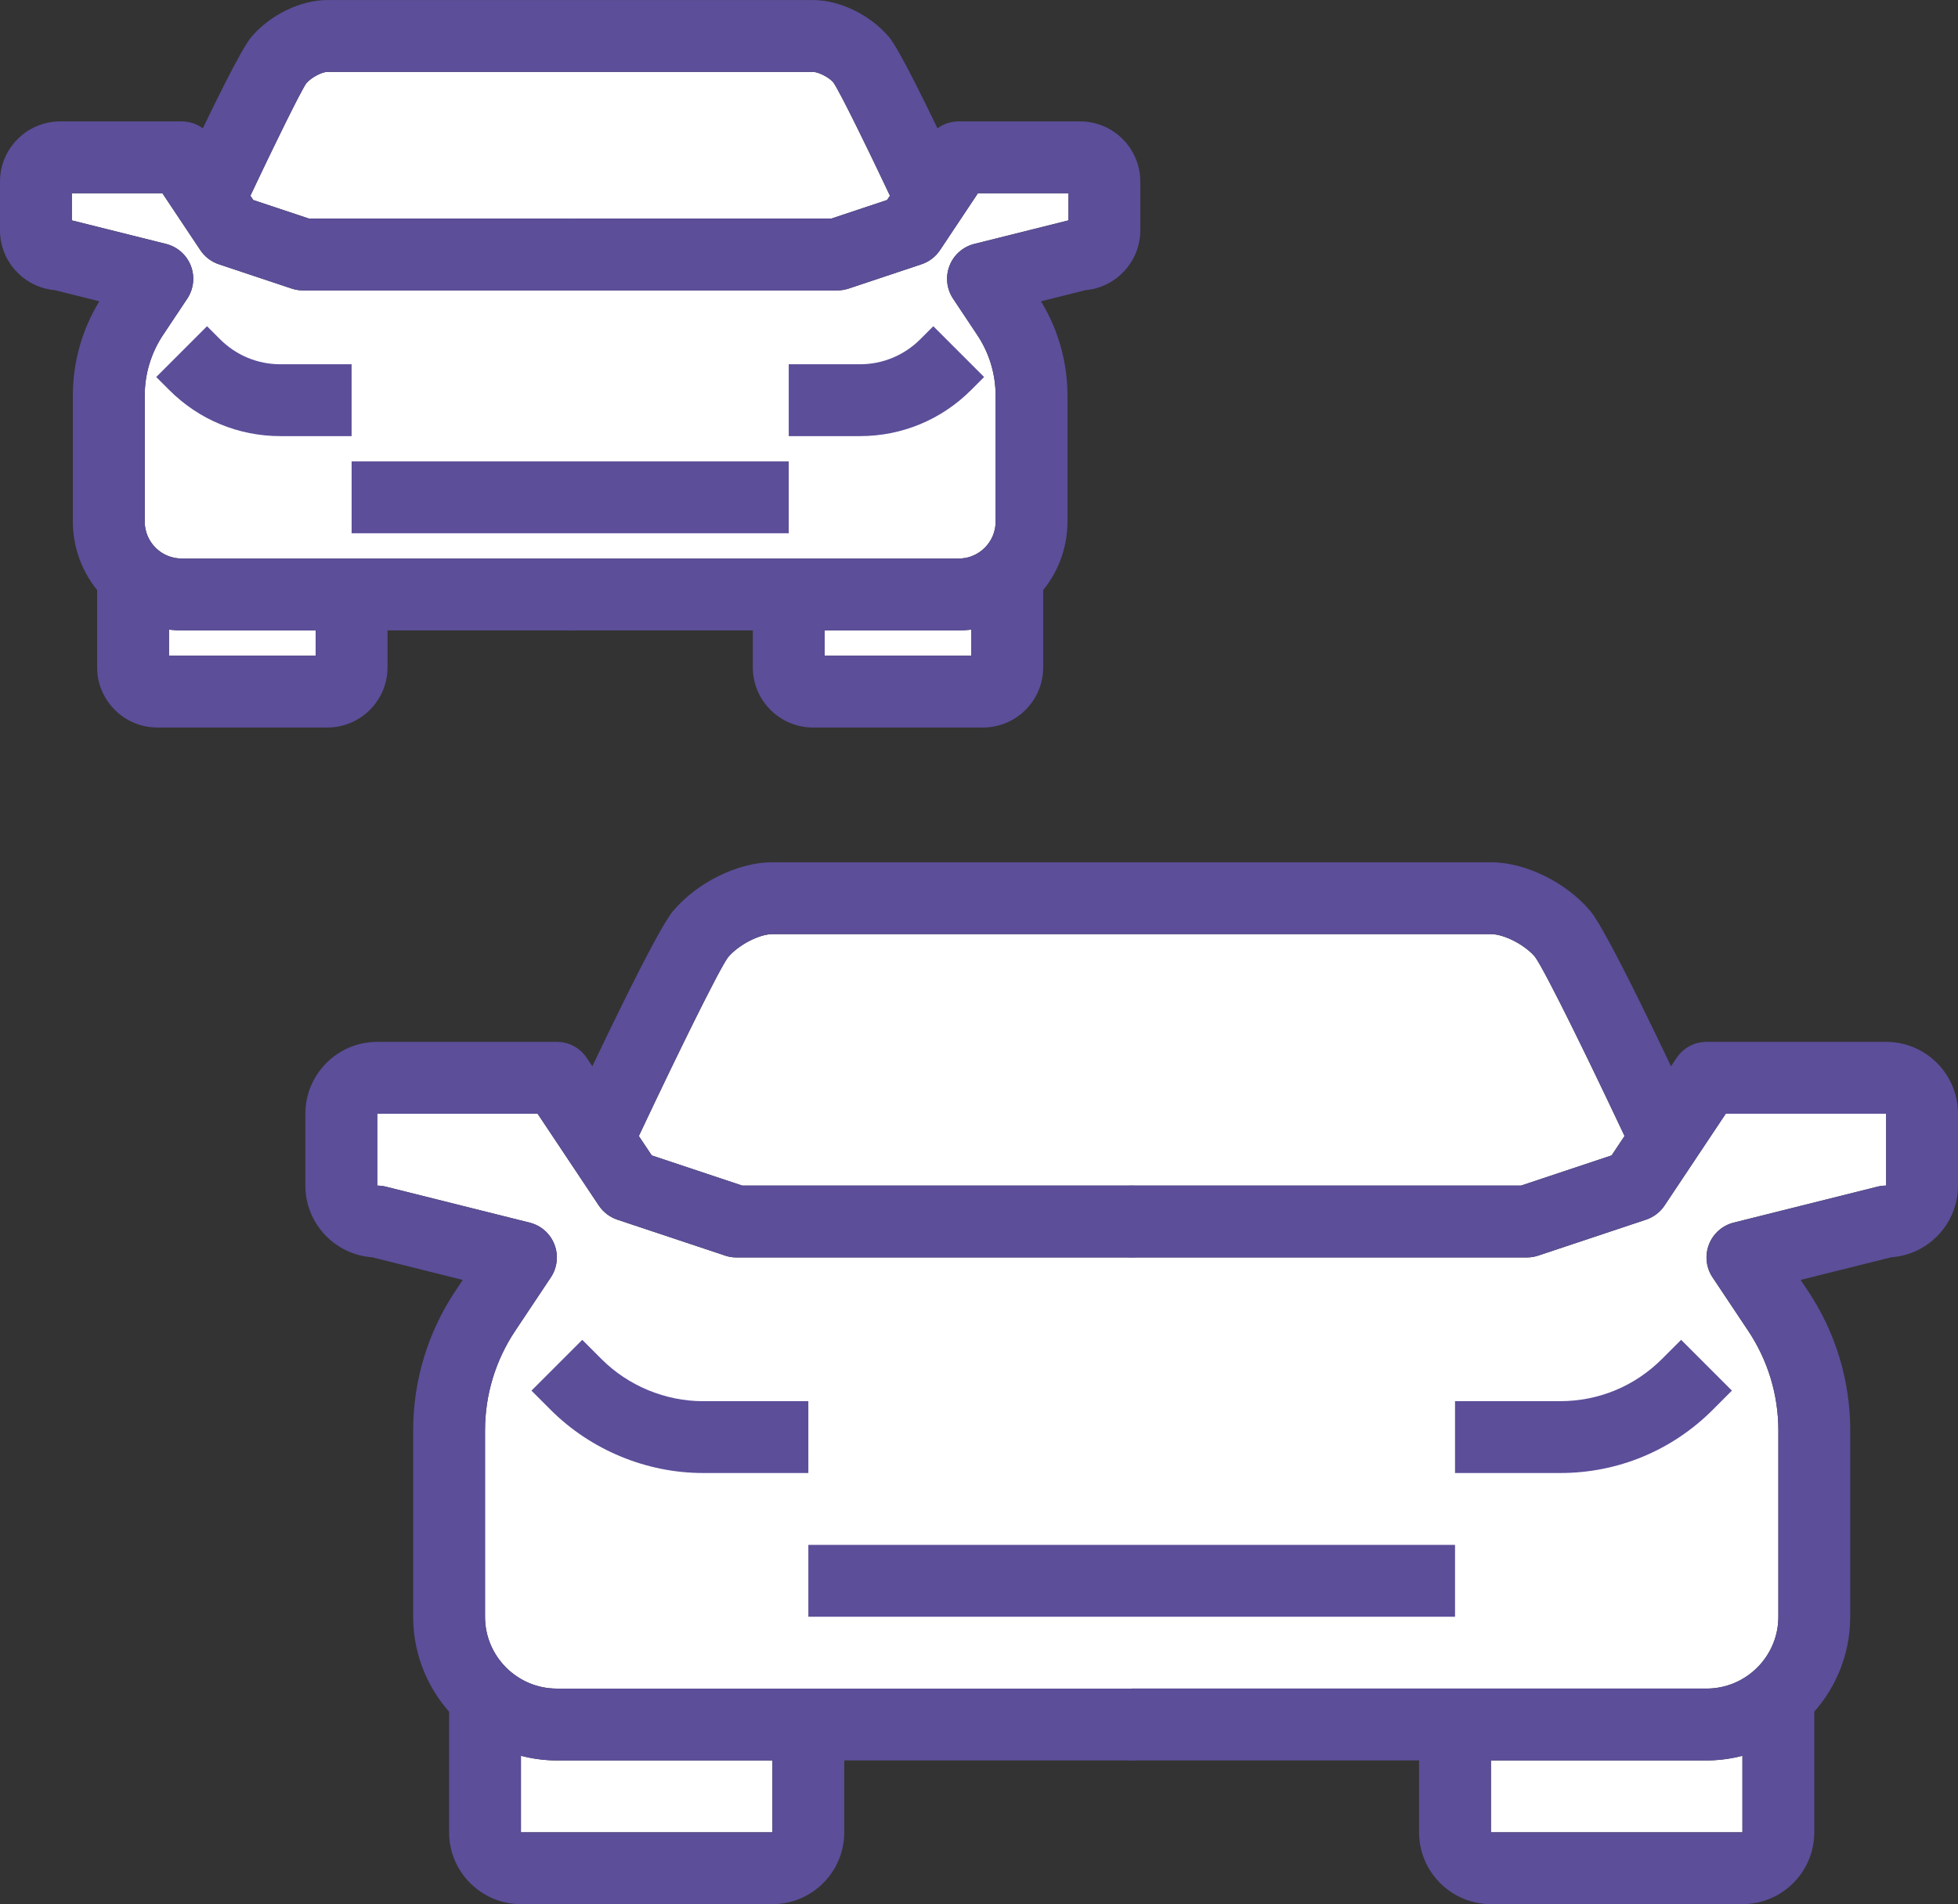 <?xml version="1.0" encoding="utf-8"?>
<!-- Generator: Adobe Illustrator 15.0.2, SVG Export Plug-In . SVG Version: 6.00 Build 0)  -->
<!DOCTYPE svg PUBLIC "-//W3C//DTD SVG 1.1//EN" "http://www.w3.org/Graphics/SVG/1.1/DTD/svg11.dtd">
<svg version="1.1" id="Layer_1" xmlns="http://www.w3.org/2000/svg" xmlns:xlink="http://www.w3.org/1999/xlink" x="0px" y="0px"
	 width="200px" height="194.496px" viewBox="0 0 200 194.496" enable-background="new 0 0 200 194.496" xml:space="preserve">
<rect x="0" y="0" width="200" height="194.496" fill="#333333" stroke="none"/>
<path fill="#FFFFFF" d="M31.277,8.519c0.535-0.634,1.634-1.177,2.159-1.177h49.607c0.526,0,1.624,0.541,2.072,1.063
	c0.645,0.921,3.291,6.298,5.789,11.585l-0.293,0.44l-5.683,1.894H58.241c0,0,0,0,0,0s0,0,0,0H31.549l-5.68-1.894l-0.293-0.44
	C28.072,14.706,30.708,9.343,31.277,8.519z"/>
<path fill="#FFFFFF" d="M32.244,66.971H17.26v-2.662c0.425,0.05,0.855,0.082,1.293,0.082h13.691V66.971z"/>
<path fill="#FFFFFF" d="M84.235,66.971v-2.58h13.689c0.438,0,0.868-0.032,1.293-0.082v2.662H84.235z"/>
<path fill="#FFFFFF" d="M109.139,22.509l-9.619,2.405c-1.16,0.29-2.104,1.123-2.534,2.236c-0.431,1.113-0.294,2.365,0.367,3.358
	l2.46,3.696c1.234,1.848,1.885,3.998,1.885,6.22V53.28c0,2.08-1.69,3.771-3.773,3.771H58.266c-0.009,0-0.016-0.002-0.024-0.002
	H18.553c-2.08,0-3.771-1.691-3.771-3.771V40.423c0-2.223,0.649-4.374,1.881-6.221l2.462-3.693c0.661-0.992,0.799-2.245,0.369-3.359
	c-0.43-1.112-1.375-1.946-2.532-2.236l-9.624-2.405v-2.77h9.251l3.873,5.808c0.453,0.679,1.118,1.188,1.892,1.446l7.438,2.482
	c0.374,0.124,0.766,0.188,1.161,0.188H58.24c0,0,0,0,0,0s0,0,0,0h27.285c0.394,0,0.786-0.064,1.161-0.188l7.441-2.482
	c0.775-0.258,1.441-0.767,1.893-1.446l3.868-5.808h9.25V22.509z"/>
<path fill="#FFFFFF" d="M74.366,97.777c1.06-1.258,3.179-2.363,4.533-2.363h73.397c1.351,0,3.469,1.105,4.49,2.313
	c0.956,1.285,5.166,9.843,9.153,18.309l-1.321,1.981l-9.25,3.082h-39.771c-0.003,0-0.007,0.001-0.01,0.001H75.824l-9.25-3.082
	l-1.32-1.979C69.242,107.572,73.45,99.017,74.366,97.777z"/>
<path fill="#FFFFFF" d="M78.899,187.156H53.211v-7.823c1.175,0.305,2.401,0.483,3.67,0.483h22.018V187.156z"/>
<path fill="#FFFFFF" d="M177.98,187.156h-25.688v-7.34h22.02c1.269,0,2.493-0.179,3.668-0.482V187.156z"/>
<path fill="#FFFFFF" d="M192.661,121.1c-0.302,0-0.599,0.036-0.89,0.11l-14.679,3.67c-1.157,0.287-2.103,1.123-2.532,2.236
	c-0.432,1.11-0.295,2.365,0.368,3.357l3.642,5.462c2.018,3.024,3.082,6.544,3.082,10.183v19.019c0,4.046-3.293,7.34-7.34,7.34
	h-58.716c-0.003,0-0.007,0.001-0.01,0.001H56.881c-4.047,0-7.339-3.294-7.339-7.34v-19.02c0-3.634,1.066-7.158,3.082-10.182
	l3.641-5.462c0.661-0.992,0.799-2.247,0.369-3.356c-0.43-1.115-1.374-1.951-2.532-2.236l-14.679-3.67
	c-0.293-0.075-0.592-0.111-0.891-0.111v-7.339h16.385l6.25,9.375c0.453,0.676,1.118,1.185,1.892,1.444l11.009,3.668
	c0.374,0.127,0.766,0.19,1.161,0.19h40.367c0.004,0,0.006-0.001,0.01-0.001h40.357c0.395,0,0.785-0.064,1.161-0.189l11.01-3.67
	c0.774-0.258,1.441-0.767,1.892-1.443l6.25-9.375h16.386V121.1z"/>
<path fill="#5C4E99" d="M115.597,179.816H56.881c-8.094,0-14.679-6.583-14.679-14.679v-19.019c0-5.09,1.493-10.018,4.315-14.254
	l0.752-1.129l-9.264-2.314c-3.802-0.271-6.813-3.45-6.813-7.321v-7.339c0-4.047,3.292-7.34,7.339-7.34H56.88
	c1.228,0,2.372,0.613,3.053,1.635l6.641,9.962l9.25,3.082h39.771c2.028,0,3.669,1.642,3.669,3.67s-1.641,3.67-3.669,3.67H75.229
	c-0.395,0-0.787-0.063-1.161-0.19l-11.009-3.668c-0.774-0.26-1.439-0.769-1.892-1.444l-6.25-9.375H38.532v7.339
	c0.299,0,0.598,0.036,0.891,0.111l14.679,3.67c1.158,0.285,2.102,1.121,2.532,2.236c0.43,1.109,0.292,2.364-0.369,3.356
	l-3.641,5.462c-2.016,3.023-3.082,6.548-3.082,10.182v19.02c0,4.046,3.292,7.34,7.339,7.34h58.716c2.028,0,3.669,1.641,3.669,3.669
	S117.625,179.816,115.597,179.816z"/>
<path fill="#5C4E99" d="M82.569,150.458h-10.75c-5.793,0-11.466-2.352-15.566-6.446l-1.967-1.968l5.189-5.189l1.967,1.968
	c2.732,2.73,6.515,4.298,10.376,4.298h10.75L82.569,150.458L82.569,150.458z"/>
<path fill="#5C4E99" d="M78.899,194.496H53.211c-4.048,0-7.339-3.293-7.339-7.34v-14.679h7.339v14.679h25.688v-11.01h7.34v11.01
	C86.239,191.203,82.947,194.496,78.899,194.496z"/>
<path fill="#5C4E99" d="M174.313,179.816h-58.716c-2.027,0-3.67-1.643-3.67-3.67s1.643-3.669,3.67-3.669h58.716
	c4.047,0,7.34-3.294,7.34-7.34v-19.019c0-3.639-1.064-7.158-3.082-10.183l-3.642-5.462c-0.663-0.992-0.8-2.247-0.368-3.357
	c0.43-1.113,1.375-1.949,2.532-2.236l14.679-3.67c0.291-0.074,0.588-0.11,0.89-0.11v-7.339h-16.386l-6.25,9.375
	c-0.45,0.677-1.117,1.186-1.892,1.443l-11.01,3.67c-0.376,0.125-0.767,0.189-1.161,0.189h-40.366c-2.027,0-3.67-1.643-3.67-3.67
	c0-2.028,1.643-3.67,3.67-3.67h39.771l9.25-3.082l6.641-9.962c0.681-1.021,1.827-1.636,3.054-1.636h18.349
	c4.047,0,7.34,3.295,7.34,7.341v7.339c0,3.871-3.011,7.05-6.813,7.322l-9.264,2.313l0.752,1.129
	c2.824,4.232,4.315,9.16,4.315,14.253v19.02C188.991,173.233,182.407,179.816,174.313,179.816z"/>
<path fill="#5C4E99" d="M63.876,118.979l-6.651-3.097c3.559-7.645,9.789-20.771,11.529-22.833c2.468-2.93,6.639-4.976,10.146-4.976
	h73.395c3.501,0,7.673,2.044,10.143,4.973c1.744,2.065,7.974,15.193,11.531,22.837l-6.65,3.097
	c-4.34-9.316-9.465-19.818-10.532-21.253c-1.021-1.208-3.14-2.313-4.49-2.313H78.899c-1.354,0-3.473,1.105-4.533,2.363
	C73.344,99.162,68.218,109.662,63.876,118.979z"/>
<path fill="#5C4E99" d="M159.371,150.458h-10.747v-7.34h10.747c3.917,0,7.604-1.525,10.379-4.297l1.968-1.968l5.188,5.188
	l-1.967,1.969C170.778,148.169,165.249,150.458,159.371,150.458z"/>
<path fill="#5C4E99" d="M177.98,194.496h-25.688c-4.046,0-7.34-3.293-7.34-7.34v-11.01h7.34v11.01h25.688v-14.679h7.341v14.679
	C185.321,191.203,182.027,194.496,177.98,194.496z"/>
<rect x="82.569" y="157.798" fill="#5C4E99" width="66.055" height="7.34"/>
<path fill="#5C4E99" d="M58.241,64.391H18.553c-6.126,0-11.111-4.985-11.111-11.111V40.424c0-3.421,0.932-6.741,2.704-9.649
	l-4.544-1.136c-3.136-0.278-5.604-2.919-5.604-6.126v-4.961c0-3.39,2.76-6.15,6.151-6.15h12.403c1.229,0,2.373,0.613,3.054,1.634
	l4.263,6.395l5.68,1.894H58.24c2.027,0,3.67,1.644,3.67,3.67c0,2.026-1.643,3.669-3.67,3.669H30.953
	c-0.395,0-0.787-0.064-1.161-0.188l-7.438-2.482c-0.774-0.258-1.439-0.767-1.892-1.446l-3.873-5.808H7.338v2.77l9.624,2.405
	c1.157,0.29,2.102,1.124,2.532,2.236c0.43,1.114,0.292,2.367-0.369,3.359l-2.462,3.693c-1.231,1.847-1.881,3.998-1.881,6.221v12.855
	c0,2.08,1.69,3.771,3.771,3.771h39.688c2.027,0,3.67,1.644,3.67,3.67C61.911,62.745,60.268,64.391,58.241,64.391z"/>
<path fill="#5C4E99" d="M35.914,44.547h-7.266c-4.292,0-8.327-1.672-11.362-4.709l-1.328-1.328l5.189-5.189l1.328,1.328
	c1.65,1.65,3.844,2.559,6.173,2.559h7.266V44.547z"/>
<path fill="#5C4E99" d="M33.438,74.31H16.071c-3.391,0-6.15-2.758-6.15-6.146v-9.923h7.339v8.73h14.984v-6.25h7.339v7.443
	C39.584,71.552,36.826,74.31,33.438,74.31z"/>
<path fill="#5C4E99" d="M97.925,64.391H58.241c-2.026,0-3.67-1.644-3.67-3.67c0-2.026,1.644-3.67,3.67-3.67h39.684
	c2.083,0,3.773-1.691,3.773-3.771V40.424c0-2.222-0.651-4.372-1.885-6.22l-2.46-3.696c-0.661-0.993-0.797-2.245-0.367-3.358
	c0.43-1.113,1.374-1.946,2.534-2.236l9.619-2.405v-2.77h-9.25l-3.868,5.808c-0.452,0.679-1.118,1.188-1.893,1.446l-7.441,2.482
	c-0.375,0.124-0.767,0.188-1.161,0.188H58.241c-2.026,0-3.67-1.643-3.67-3.669c0-2.027,1.644-3.67,3.67-3.67h26.688l5.683-1.894
	l4.261-6.395c0.679-1.021,1.826-1.634,3.053-1.634h12.403c3.391,0,6.148,2.76,6.148,6.15v4.961c0,3.208-2.465,5.849-5.601,6.126
	l-4.545,1.138c1.771,2.906,2.706,6.227,2.706,9.647v12.855C109.038,59.405,104.053,64.391,97.925,64.391z"/>
<path fill="#5C4E99" d="M92.12,22.581C89.335,16.6,85.866,9.479,85.115,8.406c-0.448-0.522-1.546-1.063-2.072-1.063H33.436
	c-0.525,0-1.624,0.543-2.159,1.177c-0.663,0.96-4.132,8.081-6.917,14.063l-6.655-3.096c4.318-9.277,6.999-14.561,7.966-15.706
	c1.912-2.259,5.032-3.777,7.764-3.777h49.607c2.74,0,5.859,1.52,7.768,3.781c0.964,1.141,3.645,6.425,7.963,15.702L92.12,22.581z"/>
<path fill="#5C4E99" d="M87.832,44.547h-7.266v-7.339h7.266c2.33,0,4.522-0.909,6.173-2.559l1.328-1.328l5.19,5.189l-1.329,1.328
	C96.158,42.875,92.123,44.547,87.832,44.547z"/>
<path fill="#5C4E99" d="M100.409,74.31H83.042c-3.389,0-6.146-2.758-6.146-6.146v-7.443h7.339v6.25h14.982v-8.73h7.341v9.923
	C106.559,71.552,103.799,74.31,100.409,74.31z"/>
<rect x="35.916" y="47.129" fill="#5C4E99" width="44.649" height="7.339"/>
</svg>
